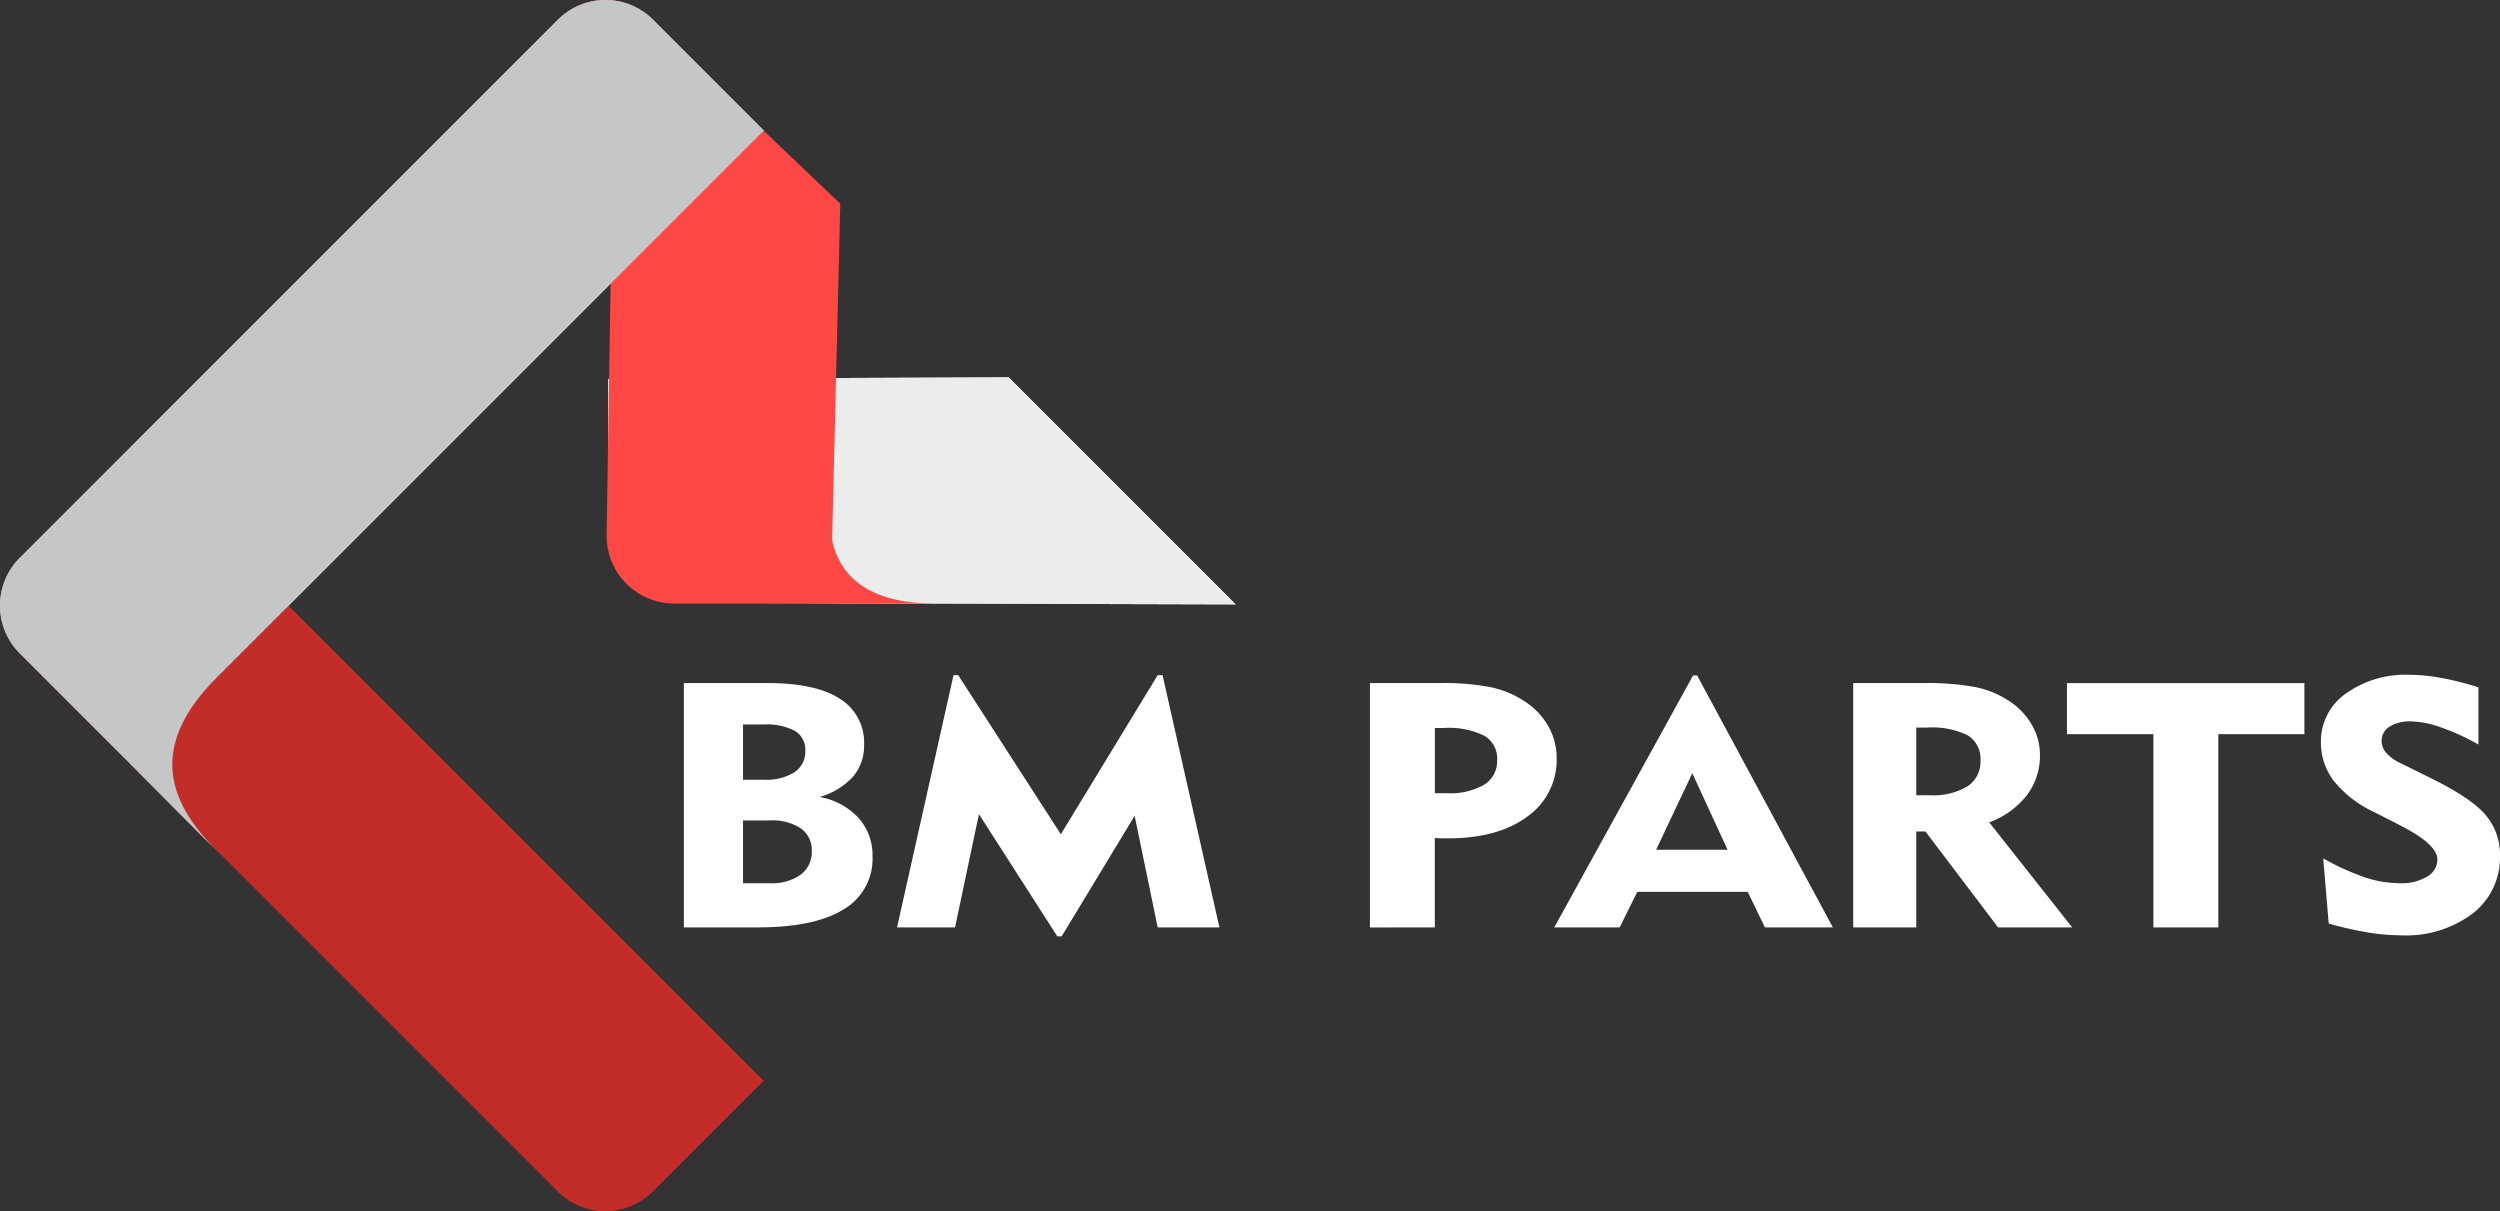 <svg xmlns='http://www.w3.org/2000/svg' width='288.977' height='140' viewBox='0 0 288.977 140'>
  <rect x="0" y="0" width="288.977" height="140" fill="#333333" stroke="none"/>
  <g id='Group_3' data-name='Group 3' transform='translate(12586.604 -5707.568)'>
    <g id='Group_2' data-name='Group 2' transform='translate(-12586.604 5707.568)'>
      <path id='Path_1' data-name='Path 1'
            d='M7299.6,5113.846h3.125a5.7,5.7,0,0,0,3.538-.99,3.256,3.256,0,0,0,1.287-2.726,3.063,3.063,0,0,0-1.258-2.619,5.917,5.917,0,0,0-3.567-.925H7299.6Zm0-11.967h2.495a6,6,0,0,0,3.458-.871,2.816,2.816,0,0,0,1.244-2.447,2.528,2.528,0,0,0-1.186-2.32,7.07,7.07,0,0,0-3.694-.745H7299.6Zm-6.838,17.072V5090.71h9.718q5.5,0,8.3,1.8a5.952,5.952,0,0,1,2.814,5.352,5.489,5.489,0,0,1-1.281,3.669,8.279,8.279,0,0,1-3.872,2.346,7.957,7.957,0,0,1,4.5,2.407,6.429,6.429,0,0,1,1.628,4.448,6.767,6.767,0,0,1-3.353,6.143q-3.353,2.074-9.926,2.074Z'
            transform='translate(-7213.714 -5011.751)' fill='#fff'/>
      <path id='_1' data-name='1'
            d='M8467.87,5076.118l6.529-29.158h.54l11.865,18.388L8498,5046.96h.562l6.572,29.158H8498l-2.666-12.9-8.437,13.934h-.5l-9.06-14.127-2.761,13.089Z'
            transform='translate(-8364.181 -4968.918)' fill='#fff'/>
      <path id='_2' data-name='2'
            d='M11083.188,5095.9h-1.022v7.54h1.363a7.894,7.894,0,0,0,4.337-.984,3.188,3.188,0,0,0,1.5-2.832,3.057,3.057,0,0,0-1.474-2.826A9.383,9.383,0,0,0,11083.188,5095.9Zm-8.526,23.056V5090.71h8.089a28.433,28.433,0,0,1,5.923.485,11.282,11.282,0,0,1,3.886,1.635,8.212,8.212,0,0,1,2.724,2.872,7.36,7.36,0,0,1,.962,3.649,8.007,8.007,0,0,1-3.4,6.794q-3.388,2.513-9.209,2.513c-.4,0-.7,0-.911-.007s-.391-.02-.562-.033v10.331Z'
            transform='translate(-10916.311 -5011.751)' fill='#fff'/>
      <path id='_3' data-name='3'
            d='M12102.711,5069h8.26l-4.078-8.842Zm-11.77,8.975,16.041-29.117h.473l15.686,29.117h-7.854l-1.99-4.108h-12.762l-2.037,4.108Z'
            transform='translate(-11911.28 -4970.779)' fill='#fff'/>
      <path id='_4' data-name='4'
            d='M13747.231,5095.856H13746v7.817h1.583a7.636,7.636,0,0,0,4.337-1.031,3.368,3.368,0,0,0,1.5-2.958,3.178,3.178,0,0,0-1.451-2.925A9.3,9.3,0,0,0,13747.231,5095.856Zm-8.52,23.095V5090.71h8.083a30.43,30.43,0,0,1,6.025.459,11.127,11.127,0,0,1,3.79,1.529,8.218,8.218,0,0,1,2.725,2.792,6.879,6.879,0,0,1,.961,3.51,7.55,7.55,0,0,1-1.509,4.673,9.874,9.874,0,0,1-4.354,3.139l9.593,12.139h-8.57l-8.395-11.089H13746v11.089Z'
            transform='translate(-13524.497 -5011.751)' fill='#fff'/>
      <path id='_5' data-name='5' d='M14926.7,5118.951v-22.337h-9.992v-5.9h27.445v5.9h-9.949v22.337Z'
            transform='translate(-14677.787 -5011.751)' fill='#fff'/>
      <path id='_6' data-name='6'
            d='M16317.252,5066.281a28.733,28.733,0,0,0,4.93,2.233,13.08,13.08,0,0,0,3.953.638,5.69,5.69,0,0,0,3.131-.771,2.291,2.291,0,0,0,1.178-1.975c0-1.149-1.4-2.453-4.205-3.889-.451-.232-.8-.418-1.045-.544l-2.125-1.077a12.966,12.966,0,0,1-4.588-3.563,7.27,7.27,0,0,1-1.5-4.5,6.738,6.738,0,0,1,2.865-5.591,11.817,11.817,0,0,1,7.387-2.181,20.657,20.657,0,0,1,3.621.352,36.84,36.84,0,0,1,4.336,1.091v6.615a26.3,26.3,0,0,0-4.314-1.975,11.07,11.07,0,0,0-3.471-.7,4.431,4.431,0,0,0-2.494.611,1.9,1.9,0,0,0-.912,1.662,2.073,2.073,0,0,0,.541,1.375,4.846,4.846,0,0,0,1.629,1.171l3.686,1.827q4.632,2.3,6.227,4.249a7.07,7.07,0,0,1,1.6,4.62,8.179,8.179,0,0,1-3.133,6.675,12.811,12.811,0,0,1-8.318,2.54,24.443,24.443,0,0,1-3.82-.333,40.432,40.432,0,0,1-4.529-1.03Z'
            transform='translate(-16048.705 -4967.059)' fill='#fff'/>
      <path id='Path_2' data-name='Path 2'
            d='M3525.616,1390.123l62.226-62.226a7.788,7.788,0,0,1,10.981,0l12.811,12.812-73.207,73.206-12.811-12.812A7.787,7.787,0,0,1,3525.616,1390.123Z'
            transform='translate(-3523.346 -1325.624)' fill='#c5c6c6' fill-rule='evenodd'/>
      <path id='Path_3' data-name='Path 3'
            d='M6876.431,3405.51l46.274-.18,26.243,26.243-64.753-.18a7.8,7.8,0,0,1-7.764-7.765Z'
            transform='translate(-6806.113 -3361.712)' fill='#ebecec' fill-rule='evenodd'/>
      <path id='Path_4' data-name='Path 4' d='M8094.81,4087.857V4075.77c-.768,8.549,3.94,12.118,12.3,12.084Z'
            transform='translate(-7998.864 -4018.093)' fill='#ff4845' fill-rule='evenodd'/>
      <path id='Path_5' data-name='Path 5'
            d='M6454.88,1325.871c-5.033-.623-6.813,2.772-9.82,5.429,3.544-2.427,5.893-2.3,7.256-.774,2.29,2.568,2.283,9.058,2.261,14.451Z'
            transform='translate(-6383.789 -1325.784)' fill='#ff4845' fill-rule='evenodd'/>
      <path id='Path_6' data-name='Path 6'
            d='M4241.911,5068.651c2.849,2.849,7.937,8.059,10.508,10.543-6.013-5.737-8.738-12.311-.5-20.545Z'
            transform='translate(-4226.838 -4980.362)' fill='#c5c6c6' fill-rule='evenodd'/>
      <path id='Path_7' data-name='Path 7'
            d='M3693.036,3877.559l-62.226-62.227v-10.98l12.811-12.812,73.206,73.207-12.812,12.812A7.787,7.787,0,0,1,3693.036,3877.559Z'
            transform='translate(-3628.552 -3739.823)' fill='#c22c29' fill-rule='evenodd'/>
      <path id='Path_8' data-name='Path 8'
            d='M6876.431,3405.51l46.274-.18,26.243,26.243-64.753-.18a7.8,7.8,0,0,1-7.764-7.765Z'
            transform='translate(-6806.113 -3361.712)' fill='#ebecec' fill-rule='evenodd'/>
      <path id='Path_9' data-name='Path 9'
            d='M6445.349,1367.04c3.545-2.428,5.893-2.3,7.256-.774,2.291,2.568,2.283,9.058,2.261,14.452l-.677,42.759a7.83,7.83,0,0,0,7.765,7.765h18.063l12.305,0c-6.389.026-10.645-2.051-11.956-6.844a2.6,2.6,0,0,1-.1-.994l.934-38.37-8.83-8.423C6459.68,1365.384,6457.46,1356.336,6445.349,1367.04Z'
            transform='translate(-6384.071 -1361.478)' fill='#ff4845' fill-rule='evenodd'/>
      <path id='Path_10' data-name='Path 10'
            d='M3538.145,1413.543c2.849,2.849,7.952,8.04,10.524,10.524-6.007-5.731-8.733-12.3-.522-20.519l63.229-63.228-12.812-12.811a7.765,7.765,0,0,0-10.981,0l-62.226,62.226a7.823,7.823,0,0,0-.012,11.01Z'
            transform='translate(-3523.088 -1325.236)' fill='#c5c6c6' fill-rule='evenodd'/>
    </g>
  </g>
</svg>
